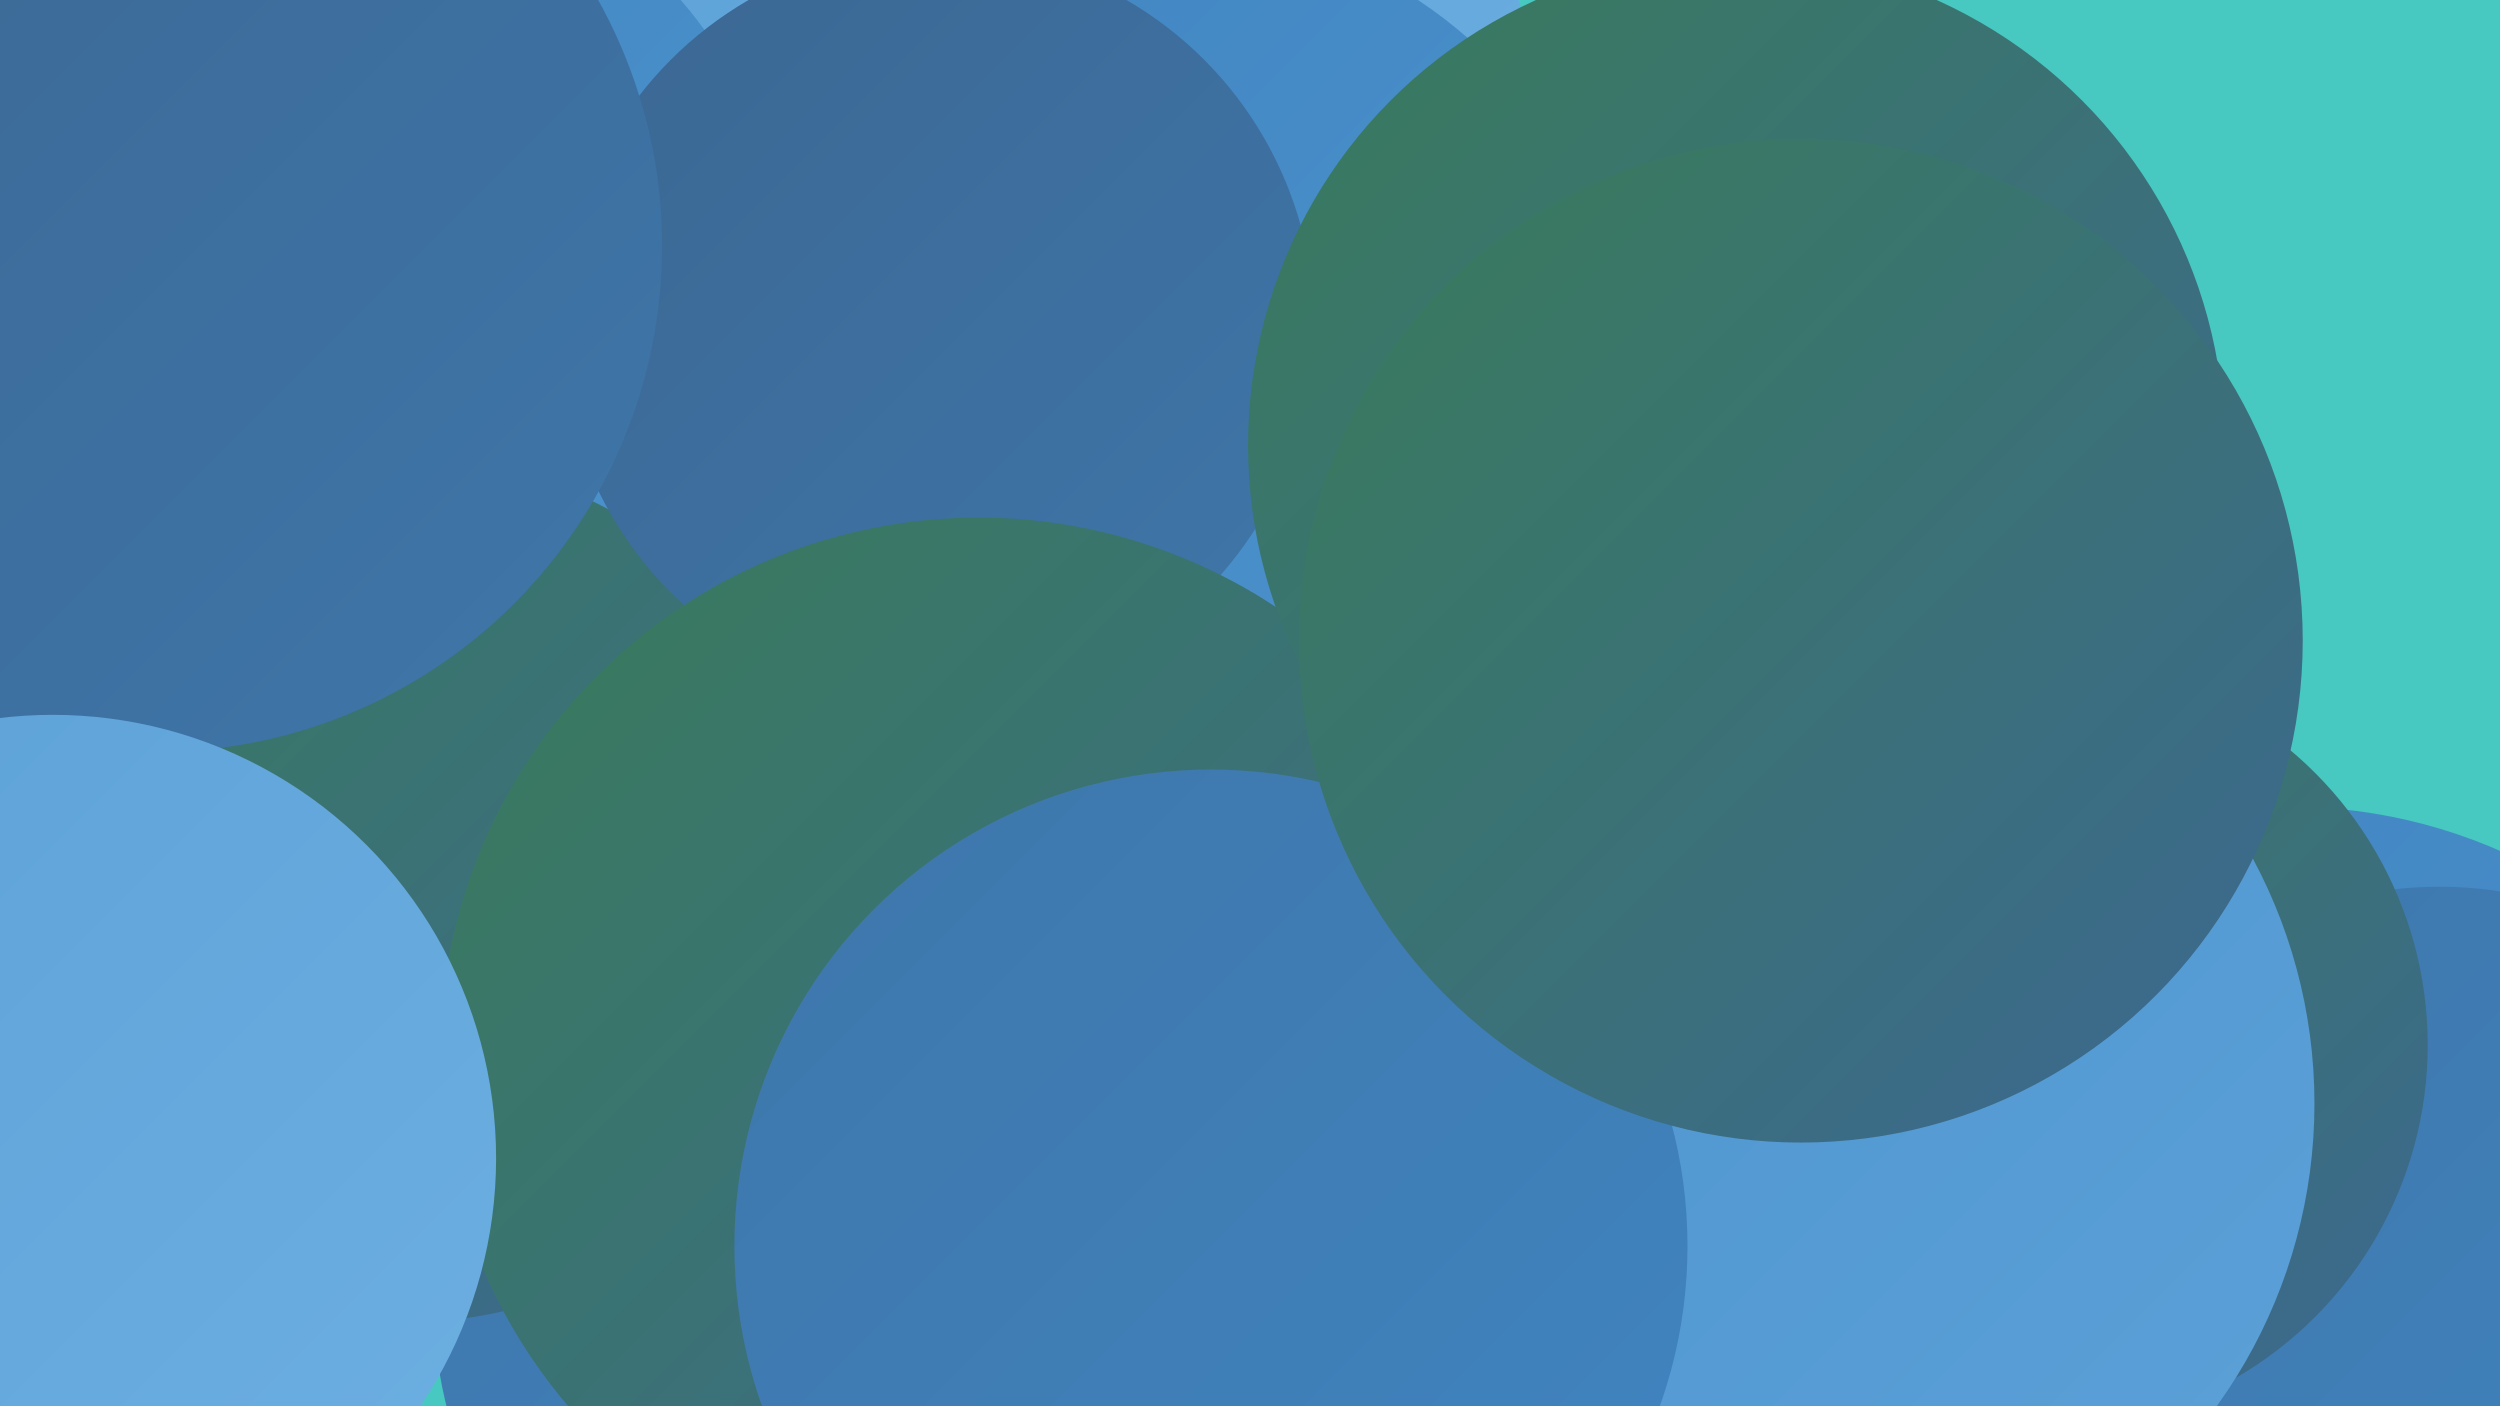 <?xml version="1.0" encoding="UTF-8"?><svg width="1280" height="720" xmlns="http://www.w3.org/2000/svg"><defs><linearGradient id="grad0" x1="0%" y1="0%" x2="100%" y2="100%"><stop offset="0%" style="stop-color:#397c5a;stop-opacity:1" /><stop offset="100%" style="stop-color:#3c6792;stop-opacity:1" /></linearGradient><linearGradient id="grad1" x1="0%" y1="0%" x2="100%" y2="100%"><stop offset="0%" style="stop-color:#3c6792;stop-opacity:1" /><stop offset="100%" style="stop-color:#3e76aa;stop-opacity:1" /></linearGradient><linearGradient id="grad2" x1="0%" y1="0%" x2="100%" y2="100%"><stop offset="0%" style="stop-color:#3e76aa;stop-opacity:1" /><stop offset="100%" style="stop-color:#4085c1;stop-opacity:1" /></linearGradient><linearGradient id="grad3" x1="0%" y1="0%" x2="100%" y2="100%"><stop offset="0%" style="stop-color:#4085c1;stop-opacity:1" /><stop offset="100%" style="stop-color:#4d93cd;stop-opacity:1" /></linearGradient><linearGradient id="grad4" x1="0%" y1="0%" x2="100%" y2="100%"><stop offset="0%" style="stop-color:#4d93cd;stop-opacity:1" /><stop offset="100%" style="stop-color:#5ca1d8;stop-opacity:1" /></linearGradient><linearGradient id="grad5" x1="0%" y1="0%" x2="100%" y2="100%"><stop offset="0%" style="stop-color:#5ca1d8;stop-opacity:1" /><stop offset="100%" style="stop-color:#6dafe1;stop-opacity:1" /></linearGradient><linearGradient id="grad6" x1="0%" y1="0%" x2="100%" y2="100%"><stop offset="0%" style="stop-color:#6dafe1;stop-opacity:1" /><stop offset="100%" style="stop-color:#397c5a;stop-opacity:1" /></linearGradient></defs><rect width="1280" height="720" fill="#47c8c0" /><circle cx="424" cy="495" r="274" fill="url(#grad3)" /><circle cx="545" cy="59" r="240" fill="url(#grad5)" /><circle cx="596" cy="197" r="236" fill="url(#grad3)" /><circle cx="482" cy="640" r="216" fill="url(#grad0)" /><circle cx="196" cy="134" r="203" fill="url(#grad3)" /><circle cx="922" cy="175" r="185" fill="url(#grad2)" /><circle cx="446" cy="666" r="224" fill="url(#grad2)" /><circle cx="208" cy="456" r="221" fill="url(#grad0)" /><circle cx="1172" cy="682" r="269" fill="url(#grad3)" /><circle cx="964" cy="653" r="256" fill="url(#grad4)" /><circle cx="1249" cy="656" r="202" fill="url(#grad2)" /><circle cx="480" cy="167" r="193" fill="url(#grad1)" /><circle cx="1046" cy="535" r="197" fill="url(#grad0)" /><circle cx="501" cy="541" r="276" fill="url(#grad0)" /><circle cx="920" cy="565" r="265" fill="url(#grad4)" /><circle cx="620" cy="638" r="244" fill="url(#grad2)" /><circle cx="80" cy="126" r="259" fill="url(#grad1)" /><circle cx="27" cy="593" r="227" fill="url(#grad5)" /><circle cx="889" cy="228" r="250" fill="url(#grad0)" /><circle cx="922" cy="328" r="257" fill="url(#grad0)" /></svg>